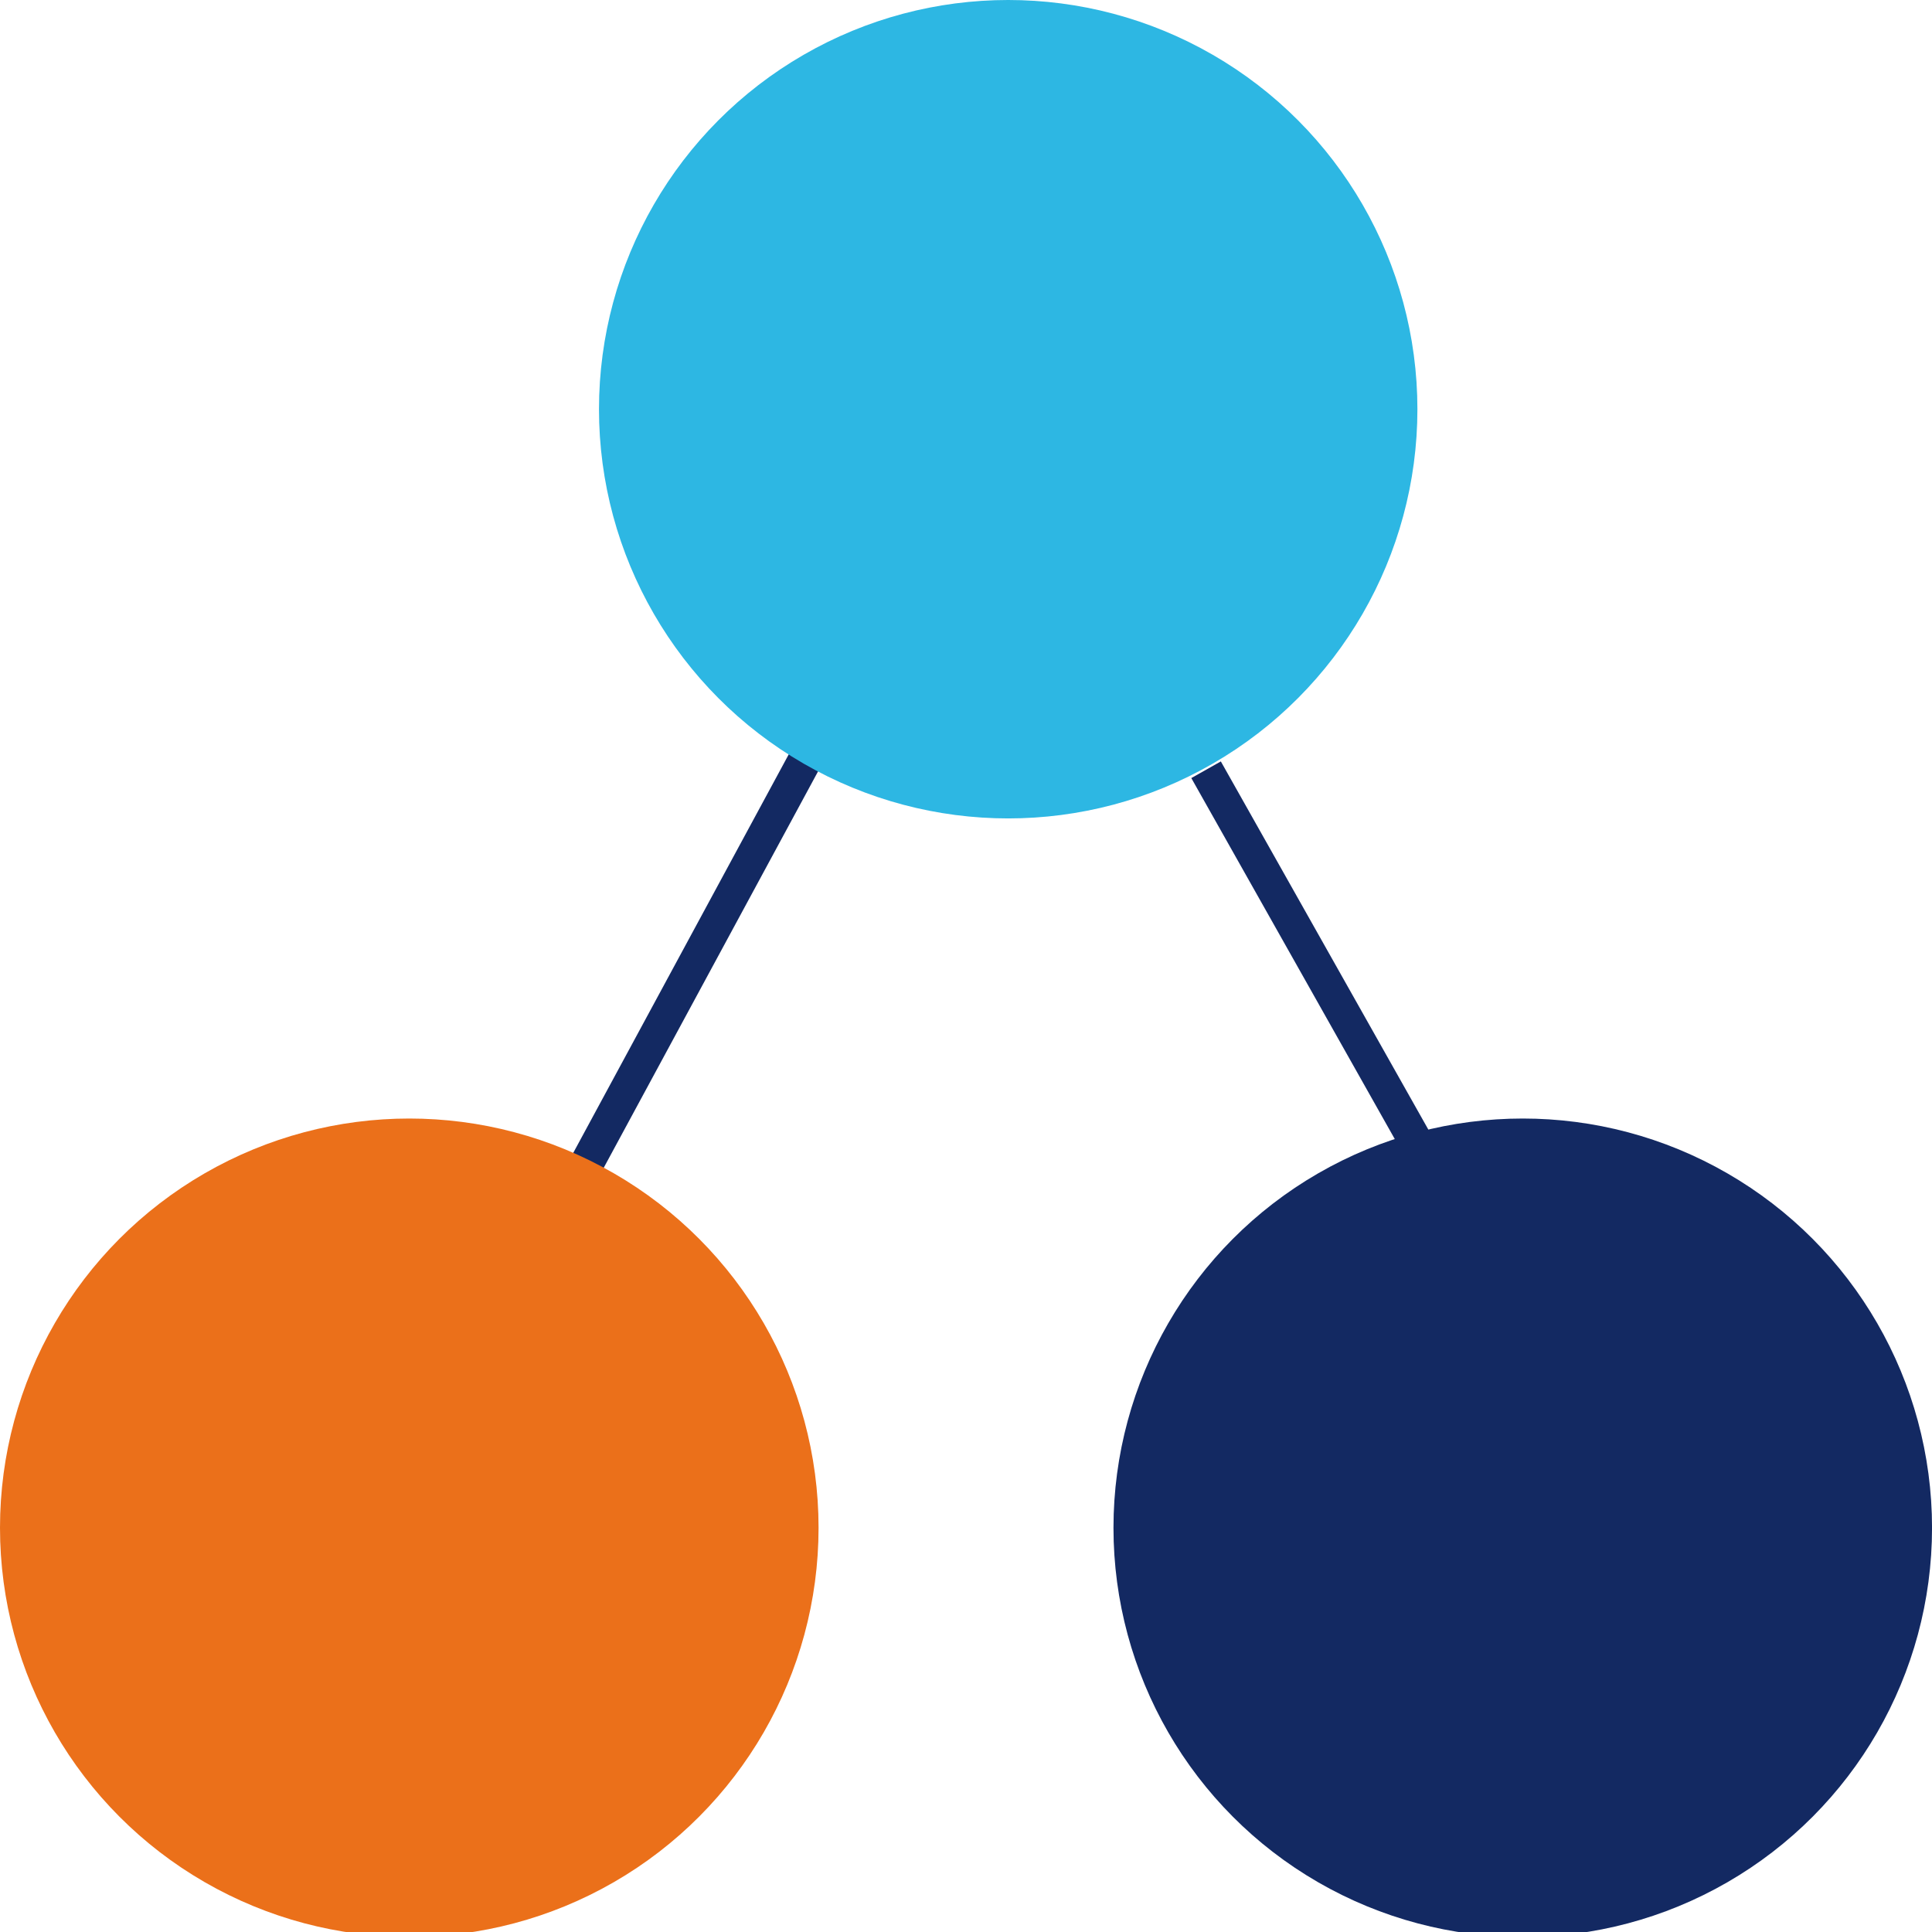 <svg width="57" height="57" viewBox="0 0 57 57" fill="none" xmlns="http://www.w3.org/2000/svg">
<g clip-path="url(#clip0)">
<path d="M23.89 22.161L17.134 34.655" stroke="#132962"/>
<path d="M42.196 34.443L35.583 22.71" stroke="#132962"/>
<circle cx="29.745" cy="12.073" r="12.073" fill="#2DB7E3"/>
<ellipse cx="12.075" cy="45.073" rx="12.075" ry="12.073" fill="#EB701A"/>
<circle cx="44.926" cy="45.075" r="12.075" fill="#132962"/>
</g>
<defs>
<clipPath id="clip0">
<rect width="57" height="57" fill="white"/>
</clipPath>
</defs>
</svg>
